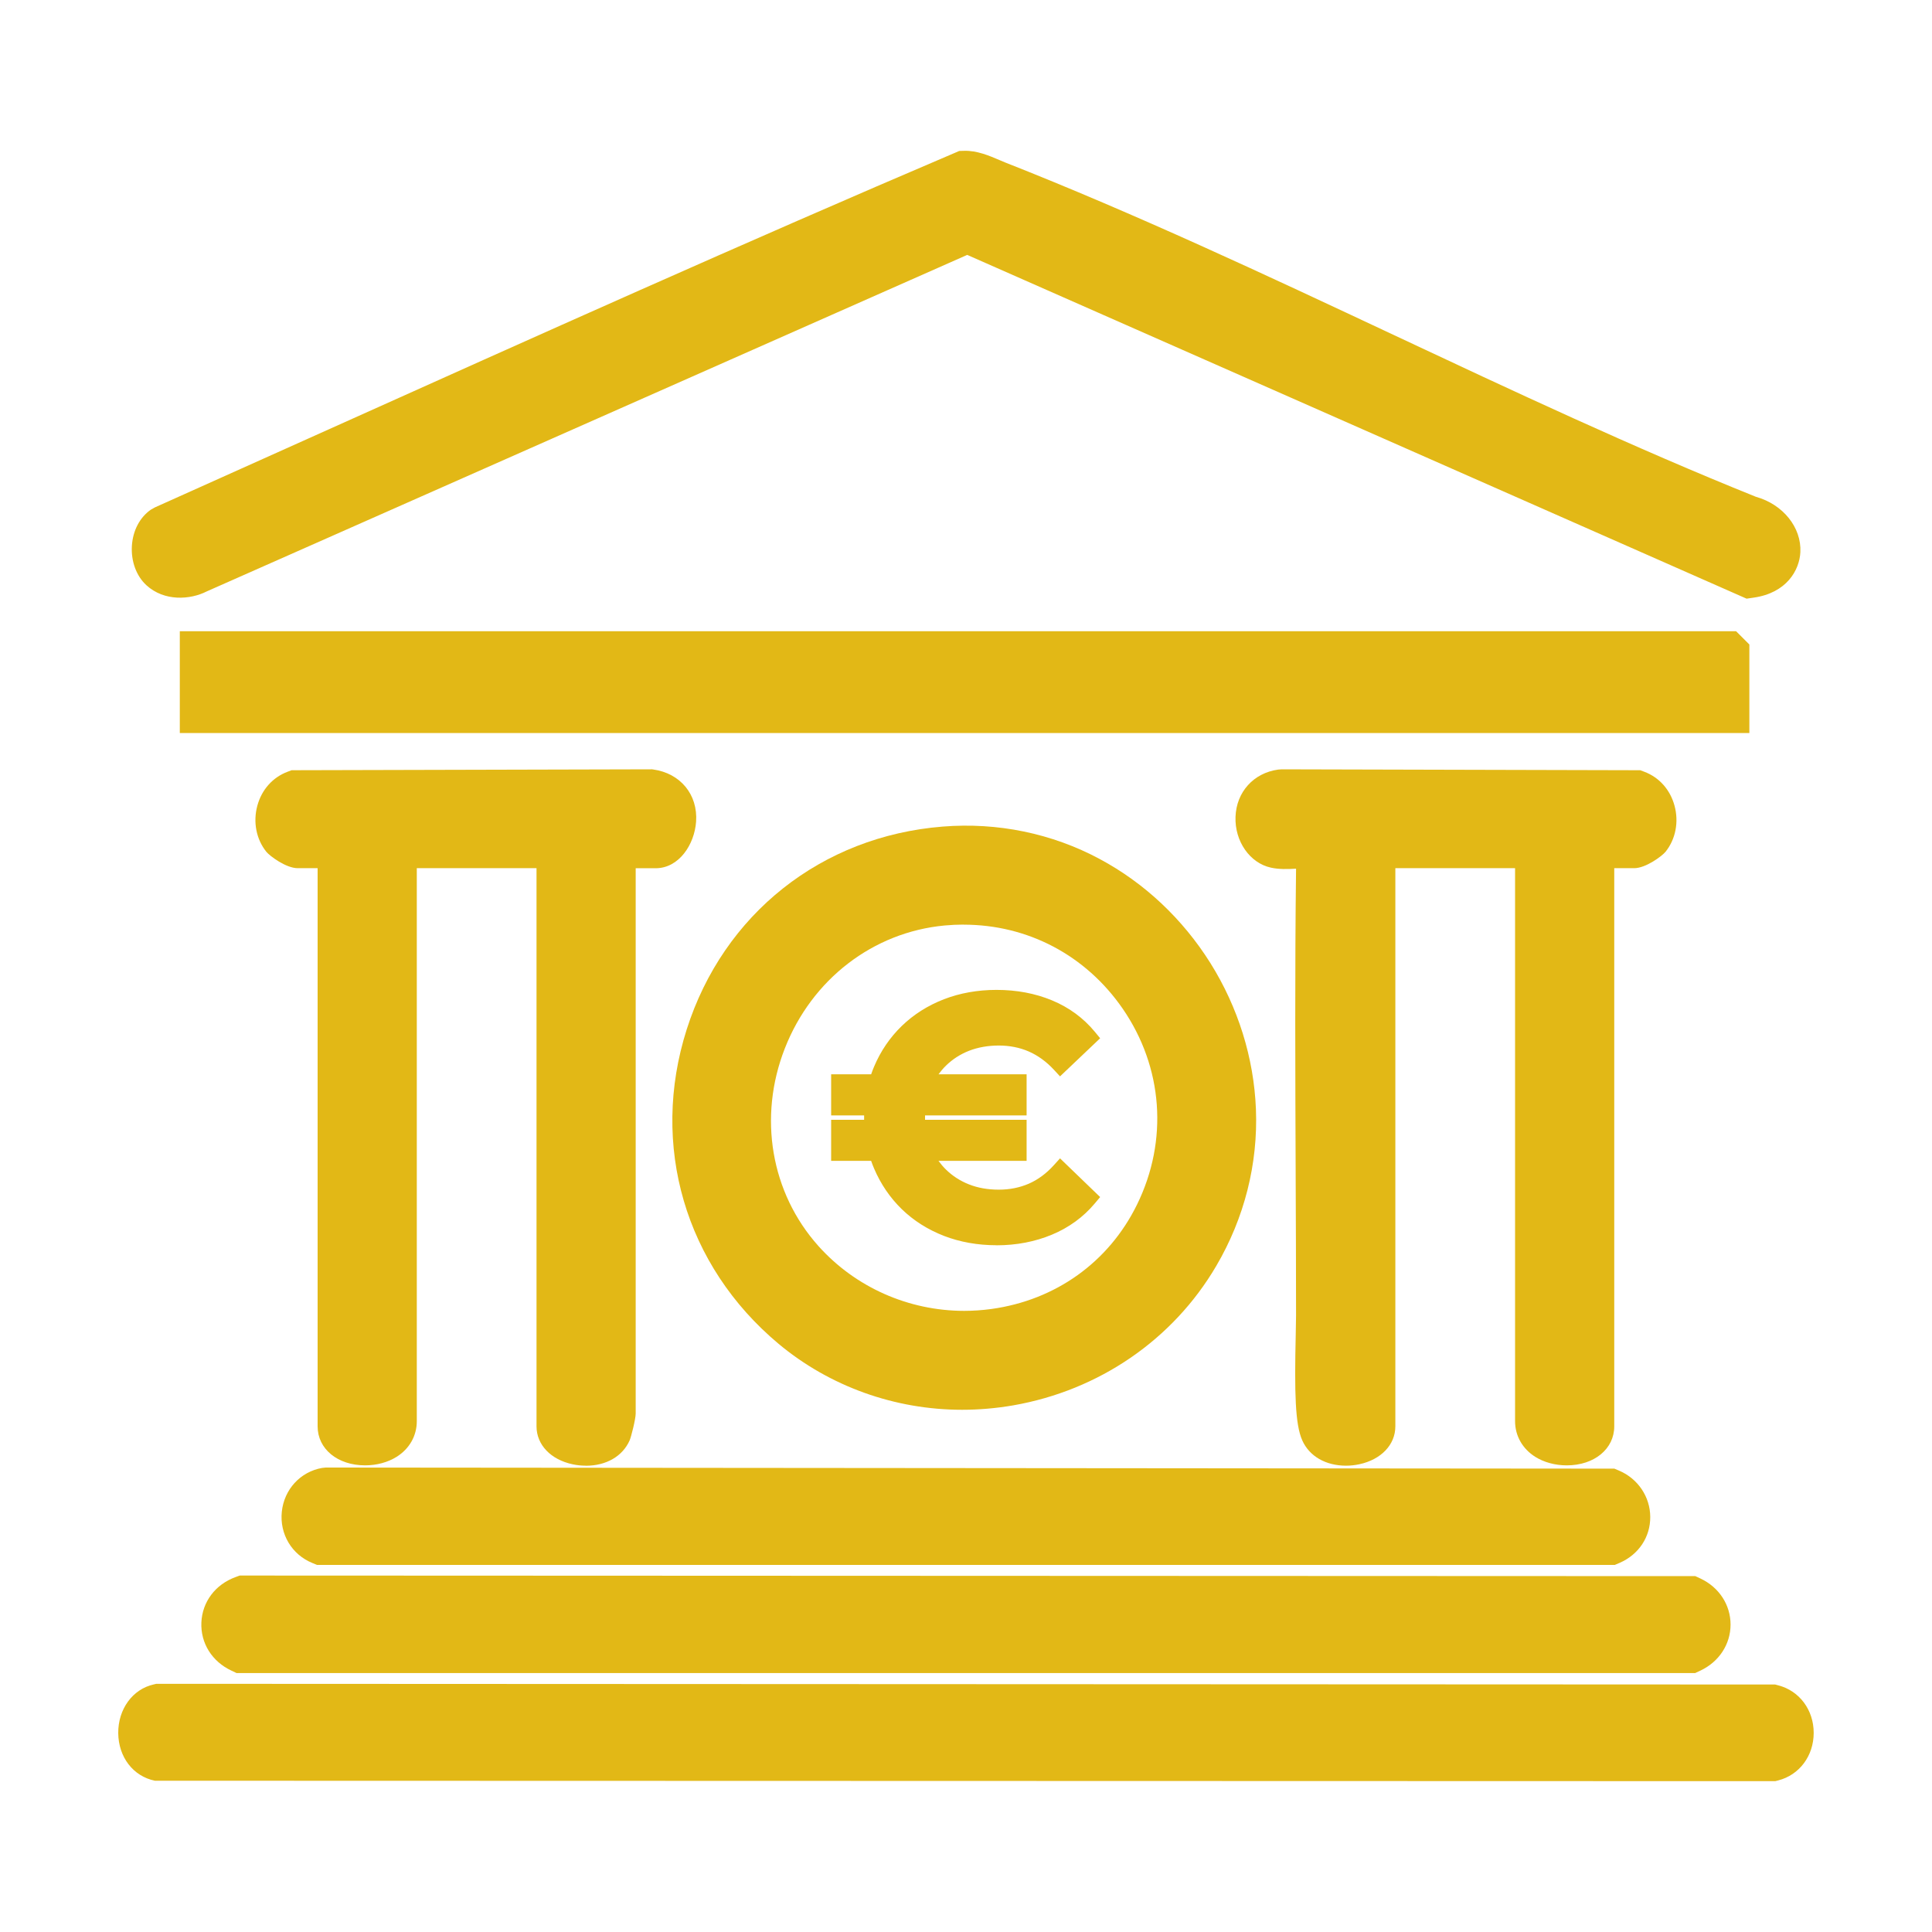 <?xml version="1.0" encoding="UTF-8"?>
<svg xmlns="http://www.w3.org/2000/svg" id="Capa_1" data-name="Capa 1" viewBox="0 0 300 300">
  <defs>
    <style>
      .cls-1 {
        fill: #e2b816;
      }
    </style>
  </defs>
  <g id="afpjNU">
    <g>
      <g>
        <path class="cls-1" d="M269.15,111.32v-10.2l-.6-.6H30.42v10.8h238.73Z"></path>
        <path class="cls-1" d="M271.65,113.82H27.92v-15.8h241.66l2.06,2.06v13.73ZM32.92,108.82h233.73v-5.8H32.92v5.8Z"></path>
      </g>
      <g>
        <g>
          <path class="cls-1" d="M25.35,88c-1.4-1.28-1.34-4.51.29-5.65,41.3-18.48,82.54-37.28,124.16-55.02,1.46-.05,3.46,1,4.86,1.55,39.2,15.43,77.55,36.23,116.76,51.98,5.13,1.27,6.05,7.28.35,8.09l-121.58-53.63L30.41,88.32c-1.51.81-3.75.88-5.07-.32Z"></path>
          <path class="cls-1" d="M271.41,91.52l-121.22-53.47L31.5,90.57c-2.25,1.16-5.64,1.28-7.84-.73h0c-1.25-1.14-1.92-3.01-1.8-5,.12-1.93.97-3.59,2.33-4.54l.42-.24c9.02-4.04,18.04-8.09,27.05-12.14,31.76-14.27,64.6-29.02,97.15-42.9l.43-.18.47-.02c1.72-.05,3.51.72,4.95,1.34.32.14.62.27.9.38,20.22,7.96,40.51,17.48,60.13,26.69,18.46,8.66,37.55,17.62,56.5,25.24,3.63.98,6.12,3.98,5.96,7.2-.15,2.99-2.53,5.24-6.04,5.74l-.71.1ZM27.04,86.16c.4.35,1.48.33,2.19-.05l.17-.08,120.78-53.45,121.86,53.75c.51-.15,1.09-.42,1.12-.91.03-.64-.67-1.72-2.35-2.14l-.33-.11c-19.13-7.69-38.33-16.7-56.91-25.41-19.55-9.18-39.77-18.66-59.84-26.57-.32-.13-.67-.28-1.04-.44-.7-.3-1.78-.77-2.47-.9-32.32,13.79-64.95,28.44-96.51,42.62-8.9,4-17.8,8-26.7,11.98-.22.37-.23,1.38.03,1.69Z"></path>
        </g>
        <g>
          <path class="cls-1" d="M271.56,90.39l-121.38-53.54L31.02,89.58c-1.91,1-4.78,1.13-6.62-.55h0c-1.01-.92-1.55-2.46-1.44-4.12.1-1.6.78-2.95,1.87-3.71l.11-.08.12-.05c9.01-4.03,18.02-8.08,27.03-12.13,31.76-14.27,64.6-29.03,97.15-42.9l.24-.1h.26c1.46-.06,3.06.63,4.48,1.24.33.14.65.28.93.39,20.18,7.95,40.46,17.46,60.07,26.66,18.49,8.68,37.62,17.65,56.62,25.29,3.16.82,5.34,3.38,5.2,6.1-.1,1.94-1.49,4.2-5.1,4.71l-.4.06ZM26.29,86.96c.84.77,2.45.66,3.46.12l.09-.05,120.34-53.25,121.76,53.71c1.43-.29,2.27-1.01,2.32-2.02.06-1.21-1.01-2.73-3.18-3.26l-.19-.06c-19.1-7.67-38.29-16.68-56.85-25.39-19.57-9.18-39.81-18.68-59.91-26.59-.31-.12-.66-.27-1.01-.42-1-.43-2.21-.95-3.06-1.02-32.43,13.83-65.17,28.53-96.82,42.76-8.96,4.03-17.92,8.05-26.89,12.06-.33.29-.56.87-.6,1.54-.05.77.17,1.54.53,1.87h0Z"></path>
          <path class="cls-1" d="M271.21,92.96l-121.02-53.38-118.08,52.25c-2.59,1.32-6.61,1.58-9.38-.96-1.56-1.43-2.4-3.72-2.25-6.12.15-2.36,1.22-4.4,2.93-5.6l.66-.37c9-4.03,18.01-8.08,27.02-12.13,31.78-14.28,64.63-29.04,97.19-42.92l.67-.29.73-.02c2.03-.07,3.98.78,5.55,1.45.33.14.6.26.86.36,20.26,7.98,40.57,17.51,60.21,26.73,18.45,8.66,37.48,17.59,56.35,25.18,4.21,1.17,7.1,4.76,6.91,8.6-.14,2.8-2.13,6.33-7.25,7.06l-1.1.16ZM155.57,33.43l47.38,20.9c-15.61-7.29-31.54-14.57-47.38-20.9Z"></path>
        </g>
      </g>
      <g>
        <g>
          <path class="cls-1" d="M24.71,265.36l250.45.1c3.44.89,3.44,6.33,0,7.22H24.81c-3.44-.7-3.33-6.6-.1-7.32Z"></path>
          <path class="cls-1" d="M275.47,275.18H24.56l-.25-.05c-2.69-.55-4.52-2.97-4.55-6.03-.03-3.05,1.78-5.59,4.4-6.18l.27-.06h.28l250.77.1.31.08c2.66.69,4.46,3.11,4.45,6.03s-1.79,5.34-4.46,6.03l-.31.08ZM25.18,270.18h249.55c.48-.27.51-.96.51-1.11s-.03-.84-.51-1.11l-249.59-.1c-.2.17-.38.64-.38,1.19,0,.27.09.93.42,1.13Z"></path>
        </g>
        <g>
          <path class="cls-1" d="M275.34,274.08H24.67l-.14-.03c-2.17-.44-3.65-2.44-3.67-4.96-.02-2.53,1.43-4.63,3.54-5.1l.15-.03h.15s250.63.1,250.63.1l.17.04c2.17.56,3.63,2.56,3.63,4.96s-1.46,4.4-3.63,4.96l-.17.04ZM24.97,271.28h249.98c1.02-.35,1.38-1.39,1.38-2.21s-.37-1.86-1.38-2.21l-250.07-.1c-.85.28-1.24,1.37-1.23,2.3,0,.87.36,1.95,1.31,2.22Z"></path>
          <path class="cls-1" d="M275.65,276.58l-251.6-.07c-3.37-.69-5.65-3.66-5.69-7.39-.03-3.72,2.23-6.83,5.5-7.56l.42-.1h.44s250.93.11,250.93.11l.48.13c3.29.85,5.5,3.82,5.5,7.38s-2.21,6.53-5.5,7.38l-.48.12Z"></path>
        </g>
      </g>
      <g>
        <g>
          <path class="cls-1" d="M94.8,130.91v88.57c0,.13-.52,2.4-.61,2.59-1.19,2.69-6.99,1.71-6.99-.59v-90.57h-26.39v89.77c0,3.83-7.6,3.78-7.6.8v-90.57h-7c-.11,0-1.64-.86-1.82-1.08-1.59-1.98-.84-5.41,1.6-6.33l54.97-.14c5.22.73,3.1,7.56.84,7.56h-7Z"></path>
          <path class="cls-1" d="M90.99,226.2c-.57,0-1.16-.06-1.76-.19-2.75-.58-4.52-2.36-4.52-4.53v-88.07h-21.39v87.27c0,1.78-.9,3.37-2.48,4.36-1.14.71-2.61,1.1-4.13,1.1-3.47,0-5.98-1.96-5.98-4.66v-88.07h-4.5c-1.23,0-3.39-1.55-3.77-2.02-1.29-1.6-1.71-3.82-1.14-5.92.56-2.04,1.94-3.61,3.81-4.32l.42-.16,55.6-.14.18.02c3.46.48,5.62,3.14,5.38,6.6-.2,2.92-2.09,5.94-4.89,5.94h-4.5v86.07c0,.61-.65,3.23-.82,3.6-.86,1.95-3,3.11-5.49,3.11ZM89.7,220.96c.59.27,1.76.33,2.19.08.12-.47.33-1.38.41-1.77v-90.86h9c.27-.42.53-1.3.34-1.95-.05-.18-.14-.48-.87-.61l-54.16.14c-.3.24-.43.62-.48.8-.12.46-.09.94.09,1.28.16.1.38.23.58.34h8.92v92.59c.33.11.91.2,1.58.09.63-.1.97-.33,1.03-.41v-92.27s31.38,0,31.38,0v92.55Z"></path>
        </g>
        <g>
          <path class="cls-1" d="M90.96,225.09c-.52,0-1.03-.05-1.51-.16-2.22-.47-3.65-1.82-3.65-3.45v-89.17h-23.59v88.37c0,1.41-.7,2.63-1.97,3.42-.96.6-2.23.94-3.55.94-2.87,0-4.88-1.46-4.88-3.56v-89.17h-5.6c-.72,0-2.61-1.24-2.91-1.61-1.07-1.33-1.42-3.18-.94-4.94.46-1.7,1.6-3,3.13-3.58l.24-.09,55.32-.14h.1c2.89.42,4.63,2.55,4.43,5.45-.16,2.36-1.66,4.91-3.79,4.91h-5.6v87.17c0,.41-.6,2.88-.73,3.16-.77,1.75-2.67,2.45-4.51,2.45ZM59.41,129.51h29.19v91.97c.07.2.88.74,2.14.81.87.05,1.86-.16,2.15-.73.1-.36.43-1.79.51-2.18v-89.87h8.36c.39-.17,1.17-1.49,1.03-2.87-.11-1.08-.74-1.7-1.93-1.89l-54.57.14c-.58.3-1.02.87-1.22,1.61-.23.85-.09,1.74.35,2.36.23.16.78.48,1.1.65h8.1v91.97c0,.3.83.76,2.08.76.79,0,1.55-.19,2.06-.51.58-.36.65-.75.65-1.05v-91.17ZM93.4,219.45s0,.03,0,.03v-.03Z"></path>
          <path class="cls-1" d="M90.96,227.59c-.68,0-1.36-.07-2.02-.21-3.42-.72-5.63-3.04-5.63-5.9v-86.67h-18.59v85.87c0,2.27-1.14,4.29-3.14,5.54-1.36.85-3.09,1.32-4.88,1.32-4.28,0-7.38-2.55-7.38-6.06v-86.67h-3.1c-1.82,0-4.35-1.91-4.86-2.54-1.57-1.95-2.09-4.63-1.4-7.16.67-2.48,2.37-4.39,4.66-5.26l.66-.25,55.95-.14.18.02c4.26.59,6.97,3.92,6.68,8.1-.25,3.56-2.66,7.24-6.28,7.24h-3.1v84.67c0,.84-.7,3.63-.94,4.17-1.09,2.47-3.63,3.94-6.8,3.94Z"></path>
        </g>
      </g>
      <g>
        <g>
          <path class="cls-1" d="M198.17,130.91c-2.95-.63-3.81-6.91.84-7.56l54.97.14c2.44.93,3.19,4.35,1.6,6.33-.18.23-1.71,1.08-1.82,1.08h-7v90.57c0,2.98-7.6,3.03-7.6-.8v-89.77h-26.39v90.57c0,2.3-5.77,3.29-6.99.59s-.62-14.11-.63-17.8c-.01-22.83-.28-46.14,0-69.18.02-1.47.58-2.65.02-4.18-2.04-.29-5.11.4-7,0Z"></path>
          <path class="cls-1" d="M208.99,226.2c-2.48,0-4.62-1.15-5.49-3.1-1.1-2.44-1.06-8.59-.9-15.79.03-1.24.05-2.3.05-3.04,0-7.32-.03-14.69-.06-22.09-.06-15.46-.13-31.46.06-47.12,0-.64.09-1.19.16-1.69-.27.02-.55.04-.83.06-1.47.1-2.99.21-4.32-.08h0c-2.62-.56-4.52-3.35-4.4-6.48.11-3.2,2.24-5.56,5.42-6l.18-.02,55.6.14.42.16c1.86.71,3.25,2.28,3.81,4.32.57,2.1.15,4.31-1.14,5.92-.38.47-2.54,2.02-3.77,2.02h-4.5v88.07c0,2.7-2.52,4.66-5.98,4.66-1.53,0-3-.39-4.13-1.1-1.58-.99-2.48-2.58-2.48-4.36v-87.27h-21.39v88.07c0,2.16-1.76,3.94-4.49,4.52-.6.13-1.2.19-1.78.19ZM203.95,128.34c.54,0,1.07.03,1.58.1l1.48.21.51,1.41c.59,1.61.39,2.99.24,3.99-.06.4-.11.75-.11,1.07-.18,15.63-.12,31.6-.06,47.05.03,7.4.06,14.78.06,22.1,0,.77-.02,1.87-.05,3.15-.07,3.28-.27,12,.46,13.62.31.26,1.58.21,2.21-.09v-92.55h31.39v92.27c.05.09.39.32,1.02.42.67.11,1.25.02,1.58-.09v-92.59h8.92c.19-.11.41-.24.58-.34.18-.35.22-.83.1-1.28-.05-.18-.18-.55-.48-.8l-54.16-.14c-.57.11-.83.37-.93.91-.15.81.23,1.57.45,1.71.65.13,1.85.05,2.91-.03.77-.05,1.55-.11,2.32-.11Z"></path>
        </g>
        <g>
          <path class="cls-1" d="M209.01,225.09c-1.84,0-3.73-.7-4.51-2.44-1-2.23-.95-8.51-.8-15.31.03-1.25.05-2.33.05-3.07,0-7.33-.03-14.84-.06-22.11-.06-15.45-.13-31.43.06-47.09,0-.58.08-1.12.15-1.59.07-.47.13-.87.11-1.25-.65,0-1.39.05-2.12.1-1.4.1-2.84.2-4.02-.05-2.11-.45-3.63-2.76-3.53-5.37.09-2.64,1.85-4.58,4.47-4.95h.1s.1-.01.1-.01l55.22.14.24.09c1.53.58,2.67,1.88,3.13,3.58.48,1.76.13,3.61-.94,4.94-.3.37-2.19,1.61-2.91,1.61h-5.6v89.17c0,2.1-2.01,3.56-4.88,3.56-1.32,0-2.59-.33-3.55-.94-1.27-.79-1.97-2.01-1.97-3.42v-88.37h-23.59v89.17c0,1.62-1.42,2.98-3.62,3.45-.49.1-1,.16-1.53.16ZM203.95,129.44c.49,0,.97.02,1.42.09l.83.12.29.79c.49,1.35.33,2.47.19,3.46-.06.42-.12.82-.12,1.22-.18,15.63-.12,31.6-.06,47.04.03,7.27.06,14.79.06,22.12,0,.77-.02,1.87-.05,3.13-.09,3.98-.27,12.26.55,14.1.28.62,1.31.84,2.2.79,1.25-.07,2.05-.61,2.12-.82v-91.96s29.19,0,29.19,0v91.17c0,.3.07.69.65,1.05.52.32,1.27.51,2.07.51,1.25,0,2.08-.46,2.08-.76v-91.97h8.1c.32-.17.87-.49,1.1-.65.45-.62.58-1.52.35-2.36-.2-.74-.64-1.31-1.22-1.61l-54.57-.14c-1.65.27-1.94,1.53-1.97,2.26-.04,1.19.57,2.37,1.32,2.53h0c.8.17,2.04.08,3.24,0,.75-.05,1.51-.1,2.24-.1Z"></path>
          <path class="cls-1" d="M209.01,227.59c-3.15,0-5.69-1.46-6.79-3.92-1.12-2.48-1.22-7.46-1.02-16.39.03-1.27.05-2.3.05-3.01,0-7.19-.03-14.57-.06-21.71v-.39c-.06-15.46-.13-31.44.06-47.12,0-.05,0-.11,0-.16-1.33.08-2.65.11-3.89-.16-3.28-.7-5.65-4.1-5.51-7.9.14-3.85,2.8-6.8,6.62-7.33l.55-.04,55.68.14.66.25c2.29.87,3.99,2.78,4.66,5.26.69,2.53.17,5.21-1.4,7.16-.51.63-3.04,2.54-4.86,2.54h-3.1v86.67c0,3.51-3.1,6.06-7.38,6.06-1.79,0-3.52-.47-4.88-1.32-1.99-1.25-3.14-3.27-3.14-5.54v-85.87h-18.59v86.67c0,2.85-2.2,5.16-5.6,5.89-.67.14-1.36.22-2.05.22ZM207.26,127.27l.77.11.8,2.2s.02.06.03.1v-2.4h-1.61Z"></path>
        </g>
      </g>
      <g>
        <g>
          <path class="cls-1" d="M146.7,132.23c32.91-2.62,55.55,33.83,38.79,62.38-12.68,21.61-42.7,27.27-62.09,11.06-28.67-23.97-13.94-70.48,23.3-73.45ZM146.31,139.83c-27.09,2.55-40.32,35.95-22.12,56.27,15.89,17.74,45.29,14.2,55.86-7.33,11.77-23.98-7.27-51.42-33.74-48.94Z"></path>
          <path class="cls-1" d="M149.4,217.51c-10.11,0-19.86-3.45-27.6-9.92-14.08-11.77-19.38-29.9-13.83-47.33,5.53-17.38,20.3-29.08,38.53-30.53h0c16.33-1.3,31.38,6.37,40.25,20.53,8.81,14.06,9.15,31.54.89,45.61-6.5,11.08-17.65,18.72-30.58,20.97-2.56.44-5.13.66-7.67.66ZM146.9,134.72c-16.17,1.29-29.26,11.66-34.17,27.06-4.92,15.45-.22,31.53,12.27,41.97,8.55,7.15,19.93,10.12,31.21,8.16,11.48-1.99,21.37-8.76,27.13-18.57,7.42-12.65,7.12-27.76-.82-40.43-7.86-12.55-21.18-19.35-35.62-18.2h0ZM149.69,209.94c-10.41,0-20.37-4.36-27.37-12.17-9.03-10.08-11.49-24.37-6.42-37.31,5.09-12.99,16.65-21.85,30.17-23.12h0c13.37-1.26,25.89,4.59,33.51,15.63,7.62,11.04,8.63,24.83,2.71,36.9-5.33,10.86-15.34,18.05-27.48,19.72-1.71.24-3.42.35-5.12.35ZM146.54,142.32c-11.63,1.09-21.58,8.74-25.98,19.96-4.44,11.34-2.39,23.36,5.49,32.15,7.03,7.85,17.53,11.66,28.08,10.21,10.46-1.44,19.09-7.63,23.68-16.97,5.11-10.42,4.24-22.33-2.33-31.86-6.58-9.53-17.39-14.57-28.93-13.49h0Z"></path>
        </g>
        <g>
          <path class="cls-1" d="M149.4,216.41c-9.85,0-19.36-3.36-26.89-9.66-13.73-11.48-18.9-29.16-13.49-46.15,5.4-16.94,19.79-28.35,37.57-29.77,8.05-.64,16.01,1,23,4.75,6.56,3.52,12.18,8.8,16.23,15.27,4.08,6.52,6.4,13.94,6.7,21.46.32,8.01-1.7,15.97-5.83,23.01-6.34,10.8-17.21,18.25-29.82,20.44-2.5.43-5,.65-7.48.65ZM146.7,132.23l.11,1.4c-16.62,1.33-30.08,11.99-35.13,27.83-5.06,15.88-.23,32.42,12.61,43.15,8.8,7.35,20.5,10.42,32.1,8.4,11.8-2.05,21.96-9.01,27.89-19.1,3.86-6.57,5.74-14,5.44-21.48-.28-7.04-2.45-13.98-6.28-20.09-8.08-12.9-21.78-19.9-36.64-18.71l-.11-1.4ZM149.69,208.84c-10.1,0-19.76-4.23-26.55-11.81-8.75-9.77-11.13-23.63-6.21-36.17,4.94-12.6,16.14-21.19,29.24-22.42l.13,1.39-.13-1.39c12.96-1.22,25.11,4.45,32.5,15.16,7.39,10.7,8.37,24.08,2.62,35.79-5.16,10.52-14.88,17.49-26.64,19.12-1.66.23-3.32.34-4.97.34ZM149.62,141.07c-1.05,0-2.12.05-3.19.15-12.04,1.13-22.35,9.05-26.9,20.66-4.53,11.56-2.35,24.31,5.69,33.29,6.25,6.98,15.15,10.88,24.46,10.88,1.52,0,3.05-.1,4.58-.32,10.83-1.49,19.76-7.9,24.51-17.58,5.29-10.78,4.39-23.11-2.42-32.97-6.2-8.98-16.03-14.11-26.75-14.11Z"></path>
          <path class="cls-1" d="M149.4,218.91c-10.47,0-20.59-3.64-28.5-10.24-14.52-12.14-19.99-30.85-14.27-48.82,5.71-17.93,20.94-30,39.76-31.5,8.53-.68,16.97,1.06,24.38,5.04,6.95,3.72,12.88,9.31,17.17,16.14,4.31,6.88,6.76,14.73,7.08,22.69.34,8.49-1.79,16.92-6.17,24.37-6.71,11.44-18.21,19.32-31.55,21.64-2.62.45-5.28.68-7.91.68ZM149.62,143.57c-.97,0-1.97.05-2.95.14-11.1,1.04-20.6,8.35-24.8,19.08-4.18,10.67-2.18,22.44,5.23,30.71,5.72,6.38,13.96,10.04,22.6,10.05,1.41,0,2.83-.1,4.24-.29,9.99-1.38,18.23-7.28,22.61-16.2,4.89-9.96,4.05-21.34-2.23-30.45-5.72-8.28-14.72-13.03-24.7-13.03Z"></path>
        </g>
      </g>
      <g>
        <g>
          <path class="cls-1" d="M37.9,248.56l224.47.09c3.25,1.53,3.25,5.71,0,7.24H37.6c-3.37-1.57-3.23-6.05.31-7.33Z"></path>
          <path class="cls-1" d="M262.93,258.39H37.04l-.5-.23c-2.51-1.17-3.99-3.53-3.88-6.17.11-2.62,1.79-4.84,4.38-5.78l.42-.15h.44l225.03.09.5.24c2.39,1.12,3.88,3.38,3.88,5.88,0,2.51-1.49,4.76-3.88,5.88l-.5.24ZM38.26,253.39h223.45c.39-.29.61-.69.61-1.12,0-.43-.22-.83-.61-1.12l-223.28-.09c-.47.27-.75.67-.77,1.15-.01.24.04.76.6,1.18Z"></path>
        </g>
        <g>
          <path class="cls-1" d="M262.68,257.29H37.29l-.28-.13c-2.09-.97-3.34-2.94-3.24-5.12.09-2.17,1.5-4.01,3.66-4.8l.23-.08,225.03.09.28.13c2,.94,3.25,2.81,3.25,4.89s-1.24,3.95-3.25,4.89l-.28.13ZM37.93,254.49h224.1c.87-.5,1.38-1.31,1.38-2.22s-.51-1.72-1.38-2.22l-223.86-.09c-.97.43-1.57,1.24-1.61,2.2-.04.96.47,1.81,1.37,2.33Z"></path>
          <path class="cls-1" d="M263.24,259.79H36.73l-.78-.37c-3.03-1.41-4.82-4.28-4.68-7.49.14-3.2,2.17-5.9,5.3-7.04l.65-.24h.44l225.59.09.79.37c2.89,1.35,4.68,4.09,4.68,7.15s-1.79,5.79-4.68,7.15l-.79.37Z"></path>
        </g>
      </g>
      <g>
        <g>
          <path class="cls-1" d="M50.71,231.78l199.18.17c3.17,1.34,3.39,5.71.09,7.15H49.99c-3.55-1.44-2.95-6.67.72-7.32Z"></path>
          <path class="cls-1" d="M250.5,241.6H49.51l-.45-.18c-2.63-1.06-4.19-3.69-3.9-6.53.3-2.84,2.35-5.08,5.11-5.57l.44-.04,199.69.17.47.2c2.41,1.02,3.98,3.35,3.99,5.92.01,2.55-1.48,4.78-3.89,5.83l-.48.21ZM50.6,236.6h198.74c.42-.31.52-.71.52-1.02,0-.19-.05-.75-.59-1.14l-198.28-.17c-.68.21-.82.85-.85,1.13-.03.26-.02.82.47,1.19Z"></path>
        </g>
        <g>
          <path class="cls-1" d="M250.27,240.5H49.72l-.25-.1c-2.2-.89-3.46-3.01-3.21-5.4.24-2.35,1.94-4.2,4.21-4.6l.12-.02,199.59.17.26.11c2.01.85,3.31,2.78,3.32,4.91.01,2.1-1.23,3.95-3.22,4.82l-.27.12ZM50.29,237.7h199.36c1.18-.63,1.31-1.68,1.3-2.12,0-.75-.37-1.7-1.38-2.23l-198.73-.17c-1.2.27-1.72,1.26-1.81,2.12-.09.83.21,1.87,1.26,2.41Z"></path>
          <path class="cls-1" d="M250.79,243H49.23l-.71-.29c-3.21-1.3-5.12-4.5-4.76-7.97.36-3.46,2.87-6.2,6.25-6.8l.57-.06,200.1.17.73.31c2.93,1.24,4.83,4.07,4.84,7.19.02,3.11-1.79,5.84-4.73,7.12l-.75.32Z"></path>
        </g>
      </g>
    </g>
  </g>
  <g>
    <path class="cls-1" d="M130.47,171.78v-3.59h27.55v3.59h-27.55ZM130.47,178.85v-3.59h27.55v3.59h-27.55ZM154.74,191.96c-2.76,0-5.32-.45-7.66-1.36-2.34-.9-4.36-2.18-6.07-3.84s-3.04-3.61-3.99-5.86c-.96-2.25-1.44-4.71-1.44-7.38s.48-5.12,1.44-7.38c.95-2.25,2.28-4.21,3.99-5.86,1.71-1.66,3.73-2.94,6.07-3.84,2.34-.9,4.89-1.36,7.66-1.36,2.94,0,5.63.5,8.07,1.51,2.44,1.01,4.48,2.5,6.12,4.48l-4.25,4.05c-1.3-1.4-2.75-2.45-4.35-3.15-1.61-.7-3.35-1.05-5.23-1.05s-3.59.31-5.15.92-2.9,1.49-4.05,2.61c-1.14,1.13-2.04,2.46-2.69,3.99-.65,1.54-.97,3.23-.97,5.07s.33,3.53.97,5.07c.65,1.54,1.55,2.87,2.69,3.99,1.15,1.13,2.49,2,4.05,2.61,1.55.61,3.27.92,5.15.92s3.62-.35,5.23-1.05c1.6-.7,3.06-1.77,4.35-3.2l4.25,4.1c-1.64,1.95-3.68,3.43-6.12,4.46-2.44,1.02-5.13,1.54-8.07,1.54Z"></path>
    <path class="cls-1" d="M154.74,193.36c-2.92,0-5.67-.49-8.16-1.45-2.5-.97-4.7-2.36-6.54-4.14-1.83-1.78-3.28-3.9-4.31-6.32-.17-.39-.32-.79-.46-1.19h-6.21v-6.38h5.12c0-.11,0-.23,0-.34s0-.23,0-.34h-5.12v-6.38h6.21c.14-.41.29-.8.46-1.2,1.02-2.42,2.47-4.54,4.31-6.32,1.84-1.78,4.04-3.17,6.54-4.14,2.49-.96,5.24-1.45,8.16-1.45,3.11,0,6,.54,8.6,1.62,2.64,1.09,4.89,2.74,6.66,4.88l.83,1.01-6.23,5.92-.96-1.04c-1.16-1.25-2.47-2.2-3.88-2.82-1.42-.62-3-.93-4.67-.93s-3.25.28-4.63.82c-1.37.54-2.57,1.32-3.58,2.31-.42.41-.8.86-1.15,1.34h13.68v6.38h-15.77c0,.11,0,.23,0,.34s0,.23,0,.34h15.77v6.38h-13.68c.35.48.73.93,1.15,1.34,1.01.99,2.21,1.77,3.58,2.31,1.38.55,2.94.82,4.63.82s3.23-.31,4.67-.93c1.41-.62,2.72-1.58,3.87-2.86l.97-1.07,6.23,6.01-.84,1c-1.77,2.11-4.01,3.74-6.65,4.84-2.61,1.09-5.5,1.65-8.61,1.65ZM138.27,180.25s.03.07.04.1c.88,2.07,2.12,3.89,3.68,5.41,1.57,1.52,3.45,2.71,5.6,3.54,2.17.84,4.57,1.26,7.15,1.26,2.74,0,5.27-.48,7.53-1.43,1.8-.76,3.38-1.8,4.7-3.11l-2.27-2.19c-1.17,1.08-2.44,1.92-3.81,2.52-1.78.77-3.72,1.17-5.79,1.17s-3.95-.34-5.66-1.02c-1.72-.68-3.23-1.66-4.51-2.91-.99-.97-1.81-2.09-2.47-3.34h-4.19ZM144.28,177.45h12.35v-.79h-12.59c.07.27.15.53.24.79ZM137.39,177.45h3.96c-.07-.26-.13-.52-.19-.79h-3.92c.04.26.1.53.15.79ZM131.87,177.45h2.67c-.05-.26-.09-.52-.13-.79h-2.54v.79ZM136.99,173.86h3.86c0-.11,0-.23,0-.34s0-.23,0-.34h-3.86c0,.11,0,.23,0,.34s0,.23,0,.34ZM144.04,170.38h12.59v-.79h-12.35c-.09.26-.17.52-.24.79ZM137.24,170.38h3.92c.06-.27.12-.53.19-.79h-3.96c-.06.26-.11.52-.15.79ZM131.87,170.38h2.54c.04-.26.08-.53.13-.79h-2.67v.79ZM138.27,166.8h4.19c.66-1.25,1.48-2.37,2.47-3.34,1.28-1.26,2.8-2.24,4.51-2.92,1.71-.68,3.62-1.02,5.66-1.02s4,.39,5.78,1.17c1.37.6,2.65,1.43,3.81,2.48l2.28-2.17c-1.32-1.33-2.9-2.37-4.7-3.12-2.26-.93-4.8-1.4-7.53-1.4-2.58,0-4.98.43-7.15,1.26-2.15.83-4.03,2.02-5.6,3.54-1.56,1.52-2.8,3.33-3.68,5.4-.01.03-.03.07-.04.1Z"></path>
  </g>
</svg>
